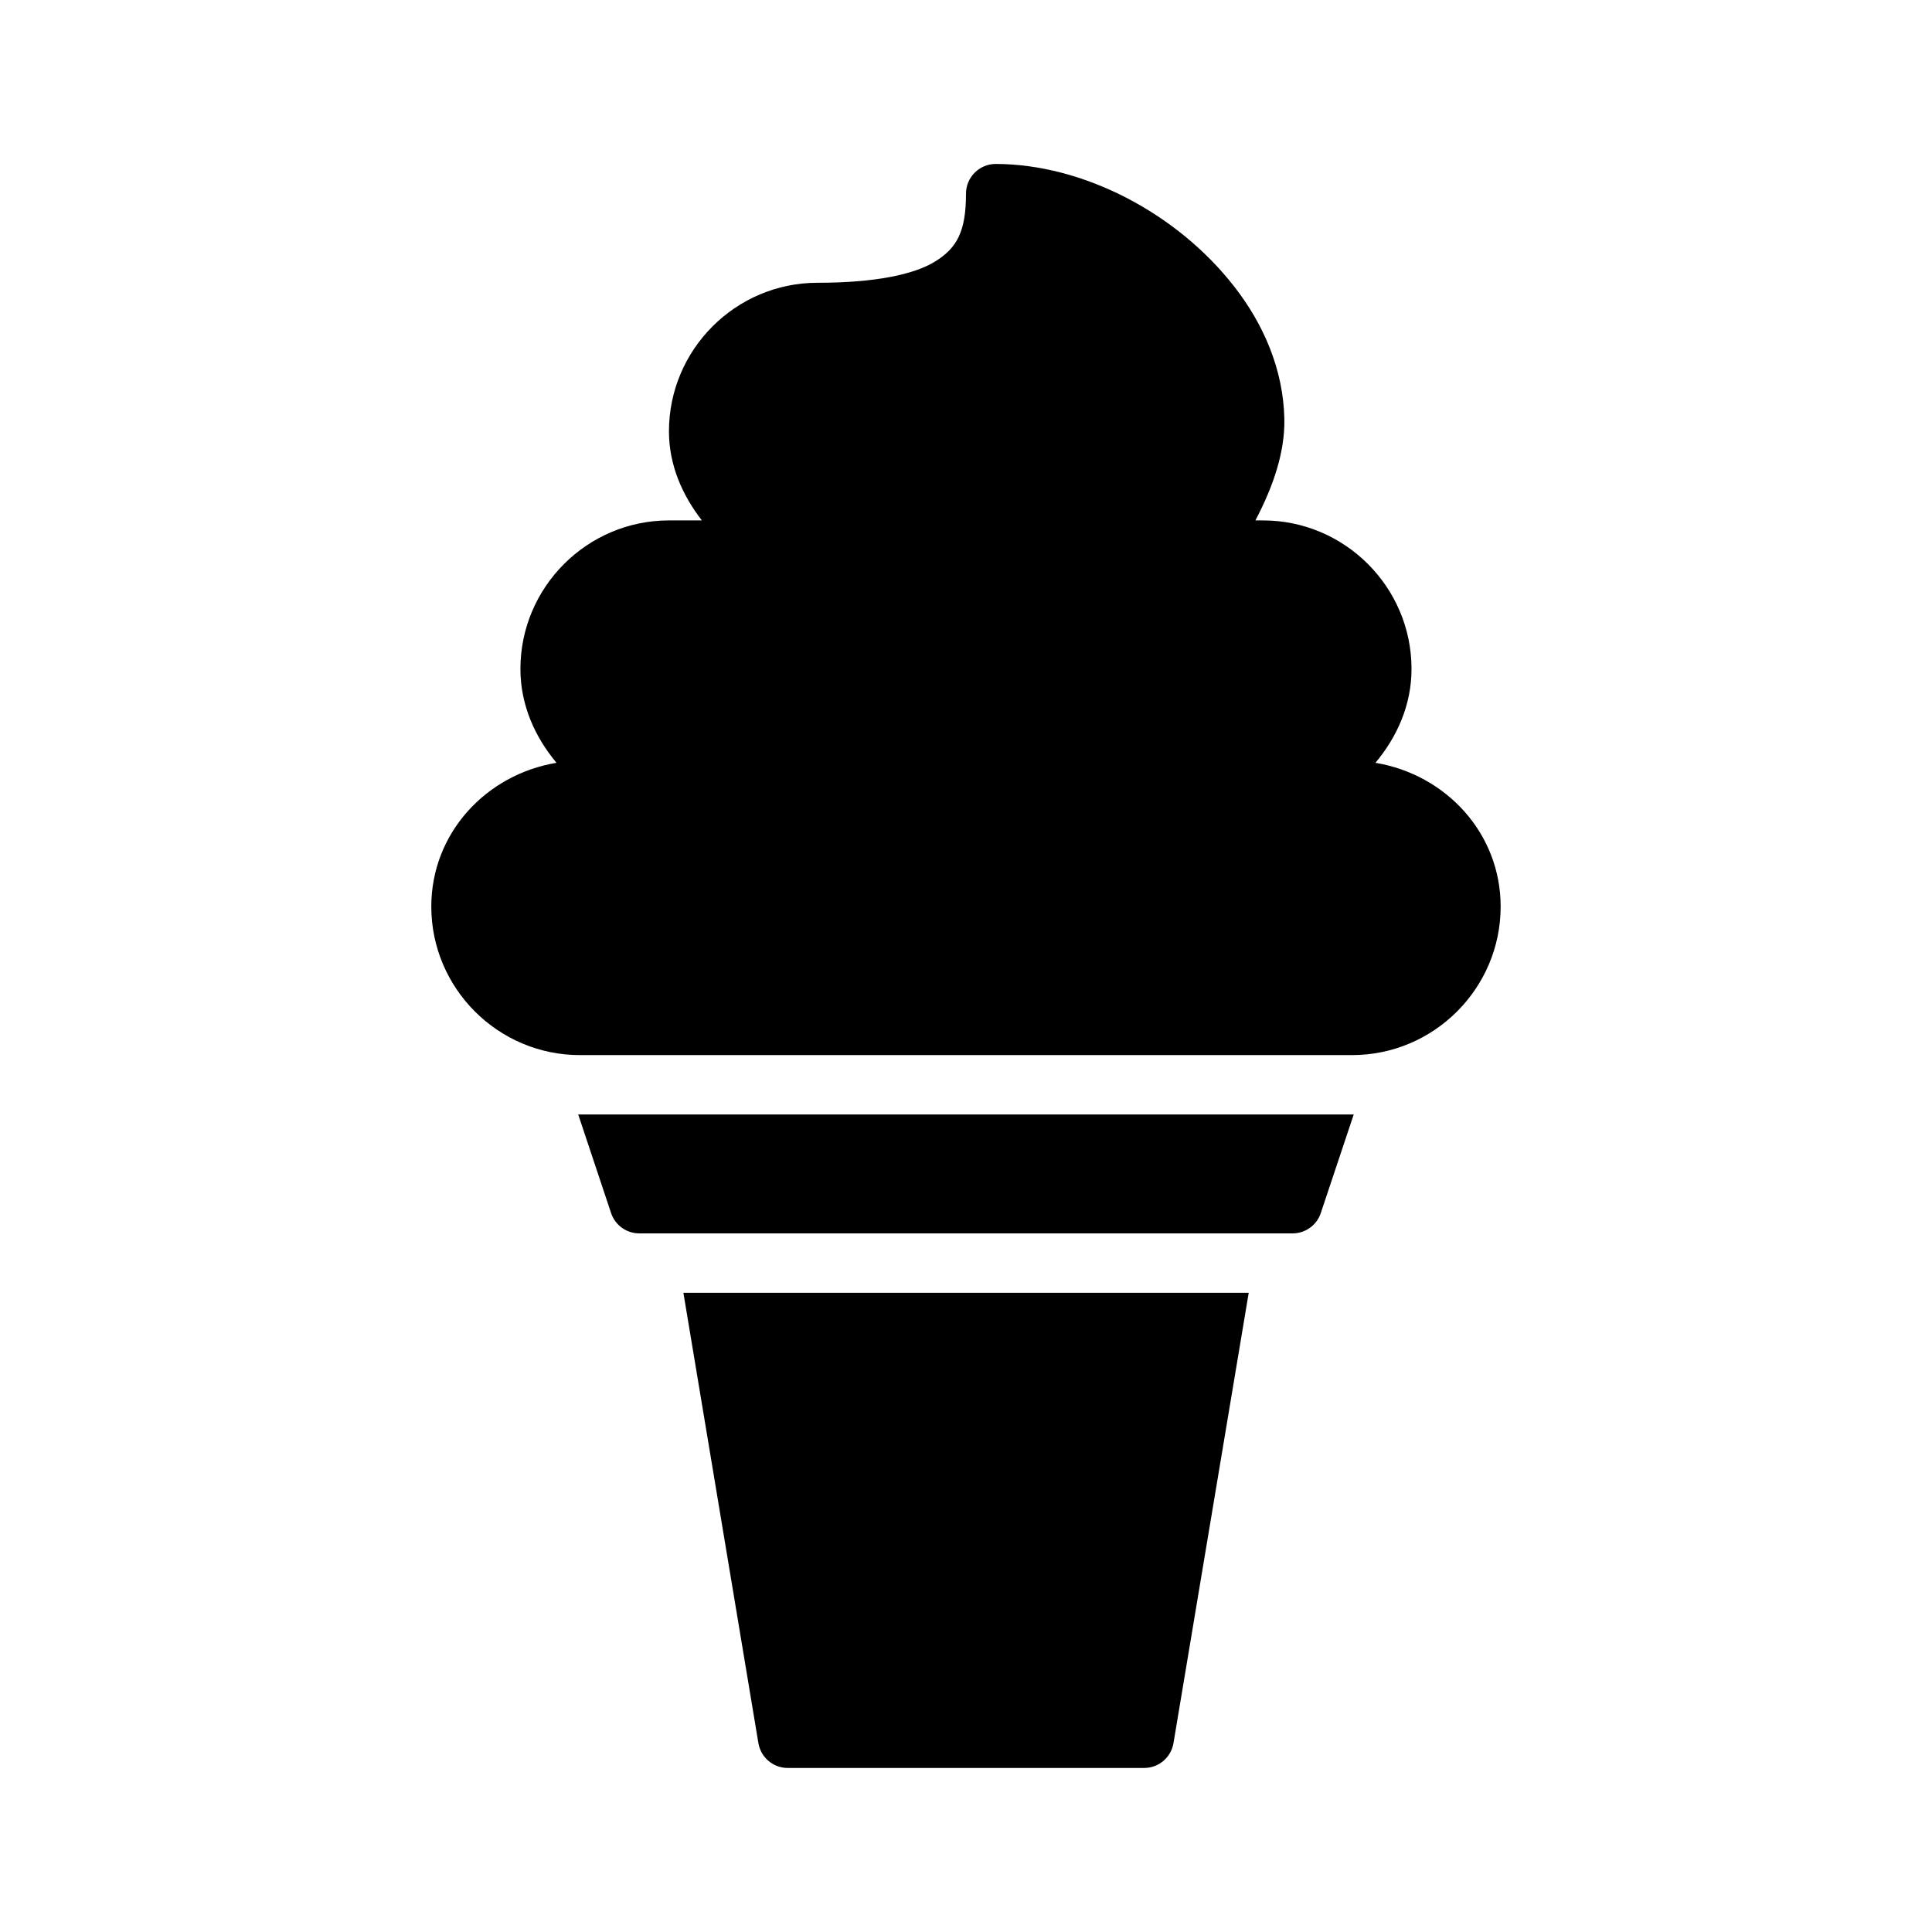 <?xml version="1.0" encoding="UTF-8"?>
<!-- Uploaded to: ICON Repo, www.svgrepo.com, Generator: ICON Repo Mixer Tools -->
<svg fill="#000000" width="800px" height="800px" version="1.1" viewBox="144 144 512 512" xmlns="http://www.w3.org/2000/svg">
 <path d="m407.87 187.45c-4.348 0.004-7.871 3.527-7.871 7.875 0 10.059-2.43 14.383-8.102 17.926-5.672 3.543-16.168 5.688-31.258 5.688-21.668 0-39.359 17.691-39.359 39.359 0 9.02 3.578 16.965 8.719 23.617h-8.723c-21.668 0-39.359 17.691-39.359 39.359 0 9.562 3.852 18.043 9.562 24.879-18.633 3.086-33.18 18.617-33.18 38.098 0 21.668 17.691 39.359 39.359 39.359h204.67c21.668 0 39.359-17.691 39.359-39.359 0-19.48-14.547-35.012-33.18-38.098 5.711-6.836 9.562-15.312 9.562-24.879 0-21.668-17.691-39.359-39.359-39.359h-2.016c4.75-9.039 7.867-18.156 7.672-26.984-0.293-13.059-5.516-25.008-13.223-34.918-15.41-19.816-40.453-32.562-63.285-32.562zm-110.64 251.89 8.703 26.105c1.066 3.238 4.094 5.426 7.504 5.414h173.17c3.383-0.023 6.371-2.199 7.426-5.414l8.719-26.105c-0.141 0-0.273 0.016-0.414 0.016h-204.67c-0.145 0-0.285-0.016-0.43-0.016zm27.875 47.262 19.879 119.36 0.004 0.004c0.637 3.793 3.93 6.57 7.777 6.562h94.496c3.824-0.02 7.082-2.789 7.719-6.562l19.941-119.36z"/>
</svg>